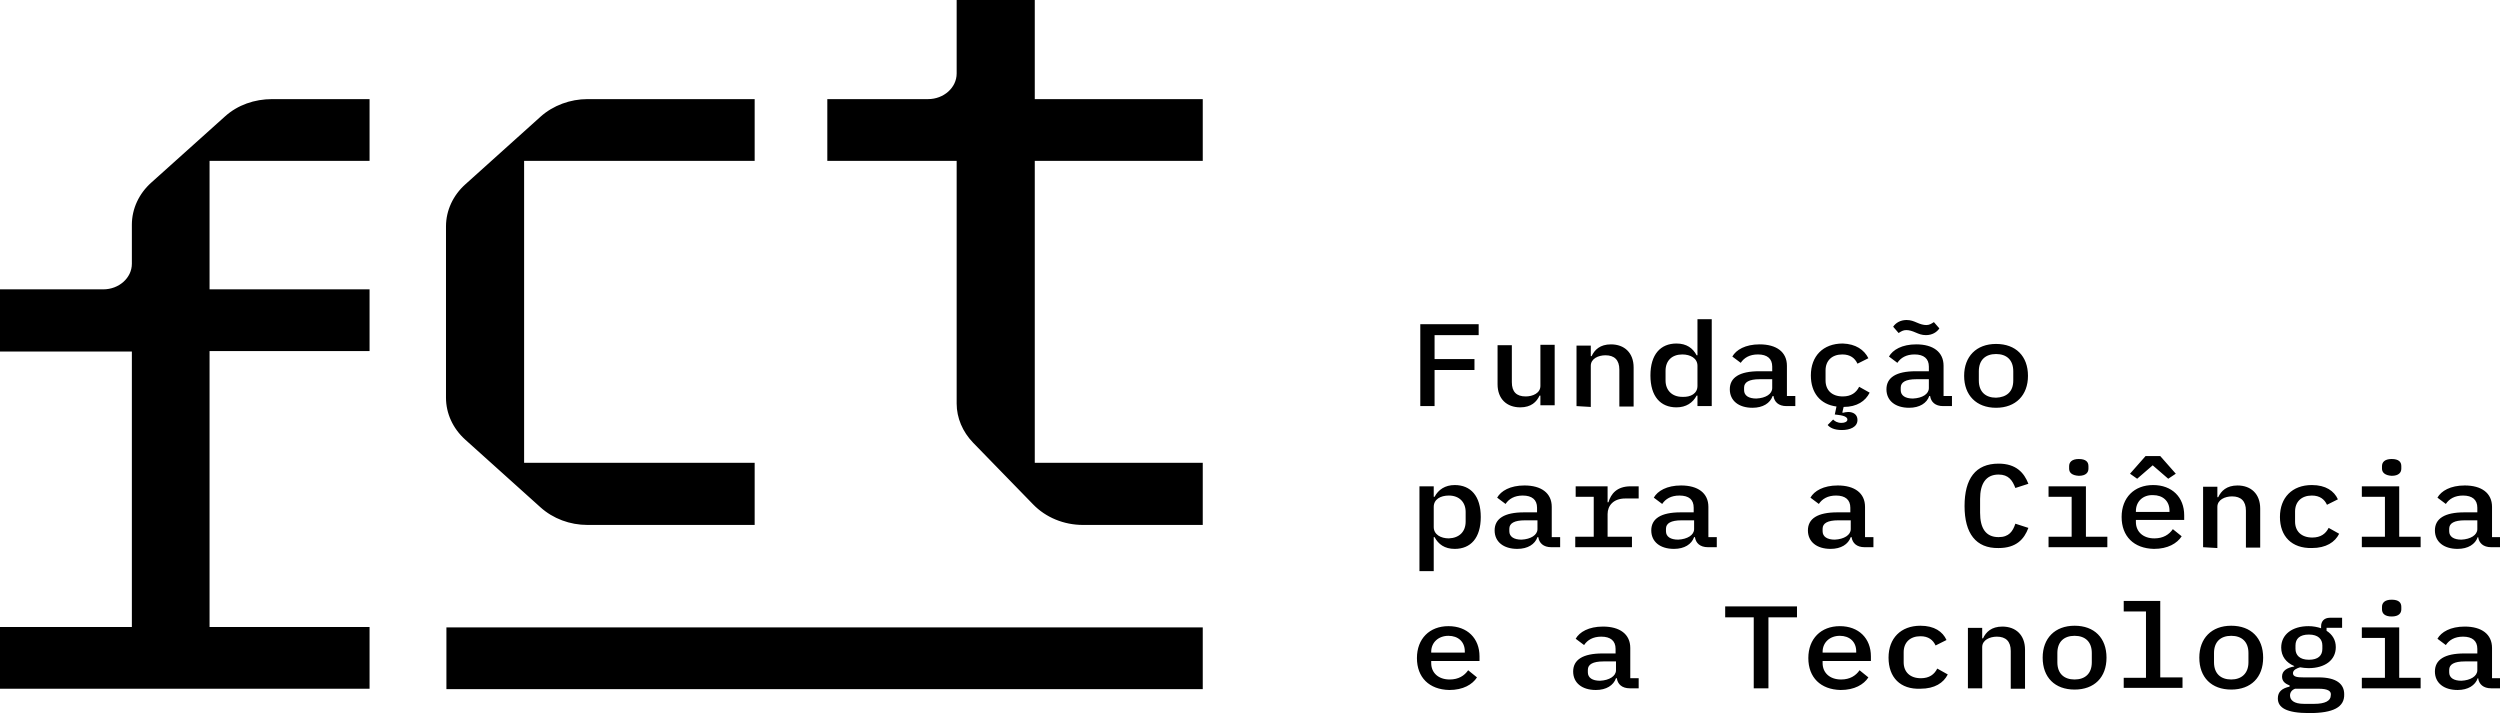 <?xml version="1.0" encoding="utf-8"?>
<svg version="1.1" id="Layer_1" xmlns="http://www.w3.org/2000/svg" xmlns:xlink="http://www.w3.org/1999/xlink" x="0px" y="0px"
	 viewBox="0 0 595.3 169.8" style="enable-background:new 0 0 595.3 169.8;" xml:space="preserve">
<style type="text/css">
	.st0{fill-rule:evenodd;clip-rule:evenodd;}
</style>
<path class="st0" d="M366.8,94.2h-0.2c-0.7,1.5-2,2.8-4.6,2.8c-3.2,0-5.4-2-5.4-5.5v-9.3h3.4v8.8c0,2.3,1.1,3.4,3.3,3.4
	c1.7,0,3.5-0.8,3.5-2.5v-9.8h3.4v14.4h-3.4C366.8,96.7,366.8,94.2,366.8,94.2z M375.4,96.7V82.3h3.4v2.5h0.2c0.7-1.5,2-2.8,4.6-2.8
	c3.2,0,5.4,2,5.4,5.5v9.3h-3.4v-8.8c0-2.3-1.2-3.4-3.3-3.4c-1.7,0-3.5,0.8-3.5,2.5v9.8L375.4,96.7L375.4,96.7z M404.2,91.9v-4.8
	c0-1.8-1.7-2.7-3.6-2.7c-2.5,0-4,1.5-4,3.9v2.3c0,2.3,1.5,3.9,4,3.9C402.6,94.6,404.2,93.7,404.2,91.9L404.2,91.9z M404.2,94.2h-0.2
	c-0.9,1.7-2.5,2.8-4.8,2.8c-3.8,0-6.2-2.6-6.2-7.6s2.4-7.6,6.2-7.6c2.4,0,3.9,1.1,4.8,2.8h0.2V76h3.4v20.7h-3.4
	C404.2,96.7,404.2,94.2,404.2,94.2z M422,92.4v-2.1h-3c-2.5,0-3.7,0.7-3.7,2v0.6c0,1.3,1.1,2,2.9,2C420.5,94.8,422,93.8,422,92.4z
	 M425.4,96.7c-1.9,0-2.9-1-3.1-2.4h-0.2c-0.6,1.7-2.3,2.8-4.8,2.8c-3.3,0-5.4-1.7-5.4-4.4c0-2.8,2.3-4.3,7-4.3h3.1v-1.1
	c0-1.9-1.2-2.9-3.4-2.9c-2,0-3.3,0.8-4.1,2l-2-1.5c0.9-1.6,3.1-2.9,6.5-2.9c4,0,6.5,1.8,6.5,5.1v7.2h2v2.4L425.4,96.7L425.4,96.7z
	 M444.9,85.3l-2.6,1.3c-0.6-1.3-1.7-2.2-3.6-2.2c-2.5,0-4,1.5-4,3.8v2.4c0,2.3,1.5,3.8,4.1,3.8c2,0,3.2-0.9,3.9-2.3l2.5,1.4
	c-1,2-3,3.4-6.2,3.4l-0.3,1.3l0.1,0.1c0.4-0.1,0.9-0.2,1.3-0.2c1.2,0,2.2,0.6,2.2,1.9c0,1.7-1.8,2.4-3.7,2.4c-1.9,0-2.9-0.6-3.4-1.2
	l1.3-1.3c0.4,0.4,1,0.8,2,0.8c0.8,0,1.4-0.3,1.4-0.8c0-0.4-0.4-0.9-2.2-1.1l-0.8-0.1l0.4-1.9c-3.9-0.5-6.1-3.3-6.1-7.4
	c0-4.6,2.9-7.6,7.6-7.6C441.9,81.9,443.9,83.3,444.9,85.3L444.9,85.3z M459.3,92.4v-2.1h-3c-2.5,0-3.7,0.7-3.7,2v0.6
	c0,1.3,1.1,2,2.9,2C457.8,94.8,459.3,93.8,459.3,92.4L459.3,92.4z M456.2,79.2c-0.9-0.4-1.6-0.6-2.3-0.6c-0.7,0-1.2,0.3-1.8,0.7
	l-1.3-1.5c0.6-0.9,1.7-1.6,3.2-1.6c1,0,1.7,0.3,2.4,0.6c0.9,0.4,1.6,0.6,2.3,0.6c0.7,0,1.2-0.3,1.8-0.7l1.3,1.5
	c-0.6,0.9-1.7,1.6-3.2,1.6C457.6,79.8,456.9,79.5,456.2,79.2z M462.7,96.7c-1.9,0-2.9-1-3.1-2.4h-0.2c-0.6,1.7-2.3,2.8-4.8,2.8
	c-3.3,0-5.4-1.7-5.4-4.4c0-2.8,2.3-4.3,7-4.3h3.1v-1.1c0-1.9-1.2-2.9-3.4-2.9c-2,0-3.3,0.8-4.1,2l-2-1.5c0.9-1.6,3.1-2.9,6.5-2.9
	c4,0,6.5,1.8,6.5,5.1v7.2h2v2.4L462.7,96.7L462.7,96.7z M479.4,90.6v-2.2c0-2.7-1.6-4.1-4.1-4.1c-2.5,0-4.1,1.4-4.1,4.1v2.2
	c0,2.7,1.6,4.1,4.1,4.1C477.8,94.6,479.4,93.3,479.4,90.6L479.4,90.6z M467.7,89.5c0-4.6,2.9-7.6,7.6-7.6s7.6,2.9,7.6,7.6
	c0,4.6-2.9,7.6-7.6,7.6S467.7,94.1,467.7,89.5z M349,124.2v-2.3c0-2.3-1.5-3.9-4-3.9c-2,0-3.6,0.9-3.6,2.7v4.8
	c0,1.8,1.7,2.7,3.6,2.7C347.5,128.1,349,126.6,349,124.2z M338,115.8h3.4v2.5h0.2c0.9-1.7,2.5-2.8,4.8-2.8c3.8,0,6.2,2.6,6.2,7.6
	s-2.4,7.6-6.2,7.6c-2.4,0-3.9-1.1-4.8-2.8h-0.2v8.1H338V115.8z M366.1,126v-2.1h-3c-2.5,0-3.7,0.7-3.7,2v0.6c0,1.3,1.1,2,2.9,2
	C364.5,128.4,366.1,127.4,366.1,126z M369.4,130.3c-1.9,0-2.9-1-3.1-2.4h-0.2c-0.6,1.7-2.3,2.8-4.8,2.8c-3.3,0-5.4-1.7-5.4-4.4
	c0-2.8,2.3-4.3,7-4.3h3.1v-1.1c0-1.9-1.2-2.9-3.4-2.9c-2,0-3.3,0.8-4.1,2l-2-1.5c0.9-1.6,3.1-2.9,6.5-2.9c4,0,6.5,1.8,6.5,5.1v7.2h2
	v2.4H369.4L369.4,130.3z M375.2,127.8h4.3v-9.5h-4.3v-2.5h7.6v3.8h0.2c0.6-2,2-3.8,5.3-3.8h1.9v2.9H387c-2.8,0-4.2,1.7-4.2,3.7v5.4
	h5.8v2.5h-13.5V127.8z M403.4,126v-2.1h-3c-2.5,0-3.7,0.7-3.7,2v0.6c0,1.3,1.1,2,2.9,2C401.8,128.4,403.4,127.4,403.4,126L403.4,126
	z M406.7,130.3c-1.9,0-2.9-1-3.1-2.4h-0.2c-0.6,1.7-2.3,2.8-4.8,2.8c-3.3,0-5.4-1.7-5.4-4.4c0-2.8,2.3-4.3,7-4.3h3.1v-1.1
	c0-1.9-1.1-2.9-3.4-2.9c-2,0-3.3,0.8-4.1,2l-2-1.5c0.9-1.6,3.1-2.9,6.5-2.9c4,0,6.5,1.8,6.5,5.1v7.2h2v2.4H406.7L406.7,130.3z
	 M440.7,126v-2.1h-3c-2.5,0-3.7,0.7-3.7,2v0.6c0,1.3,1.1,2,2.9,2C439.1,128.4,440.7,127.4,440.7,126L440.7,126z M444,130.3
	c-1.9,0-2.9-1-3.1-2.4h-0.2c-0.6,1.7-2.3,2.8-4.8,2.8c-3.3,0-5.4-1.7-5.4-4.4c0-2.8,2.3-4.3,7-4.3h3.1v-1.1c0-1.9-1.2-2.9-3.4-2.9
	c-2,0-3.3,0.8-4.1,2l-2-1.5c0.9-1.6,3.1-2.9,6.5-2.9c4,0,6.5,1.8,6.5,5.1v7.2h2v2.4H444L444,130.3z M467.8,120.5
	c0-6.5,2.6-10.1,8.1-10.1c4.2,0,6.1,2.2,7.1,4.8l-3.1,1c-0.7-1.8-1.6-3.2-4-3.2c-3.1,0-4.4,2.3-4.4,5.8v3.3c0,3.6,1.3,5.8,4.4,5.8
	c2.5,0,3.4-1.4,4-3.2l3.1,1c-1,2.7-2.9,4.8-7.1,4.8C470.5,130.6,467.8,127,467.8,120.5L467.8,120.5z M492.7,111.6V111
	c0-0.9,0.6-1.7,2.3-1.7c1.7,0,2.3,0.7,2.3,1.7v0.6c0,0.9-0.6,1.7-2.3,1.7C493.3,113.2,492.7,112.5,492.7,111.6z M487.8,127.8h5.5
	v-9.5h-5.5v-2.5h8.9v12h5.1v2.5h-14L487.8,127.8L487.8,127.8z M508.6,121.7v0.2h8v-0.3c0-2.3-1.6-3.7-3.9-3.7
	C510.3,117.8,508.6,119.4,508.6,121.7z M514.4,108.6l3.7,4.2l-1.8,1.2l-3.7-3.2l-3.7,3.2l-1.7-1.2l3.7-4.2H514.4z M505.2,123.1
	c0-4.6,3-7.6,7.5-7.6c4.5,0,7.4,2.9,7.4,7.2v1.1h-11.5v0.5c0,2.3,1.7,3.9,4.4,3.9c2.1,0,3.5-0.9,4.4-2.2l2.1,1.7
	c-1.1,1.7-3.3,3-6.6,3C508.1,130.6,505.2,127.7,505.2,123.1z M524.6,130.3v-14.4h3.4v2.5h0.2c0.7-1.5,2-2.8,4.6-2.8
	c3.2,0,5.4,2,5.4,5.5v9.3h-3.4v-8.8c0-2.3-1.2-3.4-3.3-3.4c-1.7,0-3.5,0.8-3.5,2.5v9.8L524.6,130.3L524.6,130.3z M542.9,123.1
	c0-4.6,2.9-7.6,7.6-7.6c3.3,0,5.3,1.4,6.2,3.4l-2.6,1.3c-0.6-1.3-1.7-2.2-3.6-2.2c-2.5,0-4,1.5-4,3.8v2.4c0,2.3,1.5,3.8,4.1,3.8
	c2,0,3.2-0.9,3.9-2.3l2.5,1.4c-1,2-3.1,3.4-6.5,3.4C545.7,130.6,542.9,127.7,542.9,123.1L542.9,123.1z M567.2,111.6V111
	c0-0.9,0.6-1.7,2.3-1.7c1.7,0,2.3,0.7,2.3,1.7v0.6c0,0.9-0.6,1.7-2.3,1.7C567.9,113.2,567.2,112.5,567.2,111.6z M562.4,127.8h5.5
	v-9.5h-5.5v-2.5h8.9v12h5.1v2.5h-14V127.8z M589.9,126v-2.1h-3c-2.5,0-3.7,0.7-3.7,2v0.6c0,1.3,1.1,2,2.9,2
	C588.3,128.4,589.9,127.4,589.9,126L589.9,126z M593.2,130.3c-1.9,0-2.9-1-3.1-2.4H590c-0.6,1.7-2.3,2.8-4.8,2.8
	c-3.3,0-5.4-1.7-5.4-4.4c0-2.8,2.3-4.3,7-4.3h3.1v-1.1c0-1.9-1.2-2.9-3.4-2.9c-2,0-3.3,0.8-4.1,2l-2-1.5c0.9-1.6,3.1-2.9,6.5-2.9
	c4,0,6.5,1.8,6.5,5.1v7.2h2v2.4H593.2L593.2,130.3z M340.8,155.2v0.2h8v-0.3c0-2.3-1.6-3.7-3.9-3.7
	C342.5,151.4,340.8,153,340.8,155.2L340.8,155.2z M337.4,156.7c0-4.6,3-7.6,7.5-7.6c4.5,0,7.4,2.9,7.4,7.2v1.1h-11.5v0.5
	c0,2.3,1.7,3.9,4.4,3.9c2.1,0,3.5-0.9,4.4-2.2l2.1,1.7c-1.1,1.7-3.3,3-6.6,3C340.3,164.2,337.4,161.3,337.4,156.7L337.4,156.7z
	 M384.8,159.6v-2.1h-3c-2.5,0-3.7,0.7-3.7,2v0.6c0,1.3,1.1,2,2.9,2C383.2,162,384.8,161,384.8,159.6z M388.1,163.9
	c-1.9,0-2.9-1-3.1-2.4h-0.2c-0.6,1.7-2.3,2.8-4.8,2.8c-3.3,0-5.4-1.7-5.4-4.4c0-2.8,2.3-4.3,7-4.3h3.1v-1.1c0-1.9-1.2-2.9-3.4-2.9
	c-2,0-3.3,0.8-4.1,2l-2-1.5c0.9-1.6,3.1-2.9,6.5-2.9c4,0,6.5,1.8,6.5,5.1v7.2h2v2.4H388.1L388.1,163.9z M421.1,147v16.9h-3.5V147
	h-6.8v-2.6h17.1v2.6H421.1z M434,155.2v0.2h8v-0.3c0-2.3-1.6-3.7-3.9-3.7C435.7,151.4,434,153,434,155.2z M430.6,156.7
	c0-4.6,3-7.6,7.5-7.6c4.5,0,7.4,2.9,7.4,7.2v1.1H434v0.5c0,2.3,1.7,3.9,4.4,3.9c2.1,0,3.5-0.9,4.4-2.2l2.1,1.7c-1.1,1.7-3.3,3-6.6,3
	C433.5,164.2,430.6,161.3,430.6,156.7L430.6,156.7z M449.7,156.6c0-4.6,2.9-7.6,7.6-7.6c3.3,0,5.3,1.4,6.2,3.4l-2.6,1.3
	c-0.6-1.3-1.7-2.2-3.6-2.2c-2.5,0-4,1.5-4,3.8v2.4c0,2.3,1.5,3.8,4.1,3.8c2,0,3.2-0.9,3.9-2.3l2.5,1.4c-1,2-3.1,3.4-6.5,3.4
	C452.5,164.2,449.7,161.3,449.7,156.6L449.7,156.6z M468.6,163.9v-14.4h3.4v2.5h0.2c0.7-1.5,2-2.8,4.6-2.8c3.2,0,5.4,2,5.4,5.5v9.3
	h-3.4V155c0-2.3-1.2-3.4-3.3-3.4c-1.7,0-3.5,0.8-3.5,2.5v9.8L468.6,163.9L468.6,163.9z M498.1,157.7v-2.2c0-2.7-1.6-4.1-4.1-4.1
	s-4.1,1.4-4.1,4.1v2.2c0,2.7,1.6,4.1,4.1,4.1S498.1,160.4,498.1,157.7z M486.4,156.6c0-4.6,2.9-7.6,7.6-7.6s7.6,2.9,7.6,7.6
	s-2.9,7.6-7.6,7.6S486.4,161.3,486.4,156.6z M505.7,161.4h5.3v-15.8h-5.3v-2.5h8.7v18.2h5.3v2.5h-14V161.4L505.7,161.4z
	 M535.4,157.7v-2.2c0-2.7-1.6-4.1-4.1-4.1c-2.5,0-4.1,1.4-4.1,4.1v2.2c0,2.7,1.6,4.1,4.1,4.1C533.7,161.8,535.4,160.4,535.4,157.7z
	 M523.7,156.6c0-4.6,2.9-7.6,7.6-7.6s7.6,2.9,7.6,7.6s-2.9,7.6-7.6,7.6S523.7,161.3,523.7,156.6z M553,154.5v-0.8
	c0-1.5-1-2.6-3.2-2.6c-2.2,0-3.2,1-3.2,2.6v0.8c0,1.5,1,2.6,3.2,2.6C552,157.1,553,156.1,553,154.5z M552.1,164h-5.6
	c-0.8,0.3-1.2,0.9-1.2,1.6c0,1.1,0.9,2,3.3,2h2.5c2.5,0,3.9-0.7,3.9-2C555.2,164.6,554.4,164,552.1,164z M549.9,169.8
	c-5.5,0-7.5-1.3-7.5-3.5c0-1.6,1-2.4,2.8-2.8v-0.3c-1.1-0.4-1.8-1-1.8-2.1c0-1.4,1.2-2.1,2.9-2.4v-0.1c-1.9-0.8-3.1-2.3-3.1-4.4
	c0-3.1,2.6-5.1,6.5-5.1c1.1,0,2.1,0.2,3,0.5v-0.5c0-1.1,0.7-2,2.1-2h2.9v2.4h-3.7v0.7c1.4,0.9,2.2,2.2,2.2,3.9c0,3.1-2.6,5-6.5,5
	c-0.7,0-1.4-0.1-2-0.2c-0.7,0.2-1.7,0.6-1.7,1.4c0,0.9,1.1,1,2.5,1h3.6c4.3,0,6.1,1.6,6.1,4C558.3,168.4,555.6,169.8,549.9,169.8
	L549.9,169.8z M567.2,145.1v-0.6c0-0.9,0.6-1.7,2.3-1.7c1.7,0,2.3,0.7,2.3,1.7v0.6c0,0.9-0.6,1.7-2.3,1.7
	C567.9,146.8,567.2,146.1,567.2,145.1z M562.4,161.4h5.5v-9.5h-5.5v-2.5h8.9v12h5.1v2.5h-14V161.4z M589.9,159.6v-2.1h-3
	c-2.5,0-3.7,0.7-3.7,2v0.6c0,1.3,1.1,2,2.9,2C588.3,162,589.9,161,589.9,159.6L589.9,159.6z M593.2,163.9c-1.9,0-2.9-1-3.1-2.4H590
	c-0.6,1.7-2.3,2.8-4.8,2.8c-3.3,0-5.4-1.7-5.4-4.4c0-2.8,2.3-4.3,7-4.3h3.1v-1.1c0-1.9-1.2-2.9-3.4-2.9c-2,0-3.3,0.8-4.1,2l-2-1.5
	c0.9-1.6,3.1-2.9,6.5-2.9c4,0,6.5,1.8,6.5,5.1v7.2h2v2.4H593.2L593.2,163.9z M49.9,68.9H88v14.7H49.9v65.7H88v14.7H0v-14.7h31.4
	V83.7H0V68.9h24.6c3.7,0,6.8-2.7,6.8-6.1v-9.3c0-3.8,1.7-7.4,4.6-10l17.6-15.8c3-2.7,7-4.1,11.2-4.1H88v14.7H49.9V68.9L49.9,68.9z
	 M139.9,23.6h39.8v14.7h-54.9v71.9h54.9V125h-39.8c-4.2,0-8.2-1.5-11.2-4.2l-17.9-16.1c-3-2.7-4.6-6.3-4.6-10V53.9
	c0-3.8,1.7-7.4,4.6-10l17.9-16.1C131.7,25.1,135.8,23.6,139.9,23.6L139.9,23.6z M227.8,96.1V38.3H197V23.6H221
	c3.7,0,6.8-2.7,6.8-6.1V0h18.6v23.6h40v14.7h-40v71.9h40V125h-28.5c-4.6,0-8.9-1.8-11.9-4.9l-14.3-14.7
	C229.2,102.8,227.8,99.5,227.8,96.1L227.8,96.1z M106.3,164.1h180.1v-14.7H106.3V164.1L106.3,164.1z M338.2,96.7V77.2h13.9v2.6
	h-10.5v5.7h9.5v2.6h-9.5v8.6H338.2z"/>
</svg>
